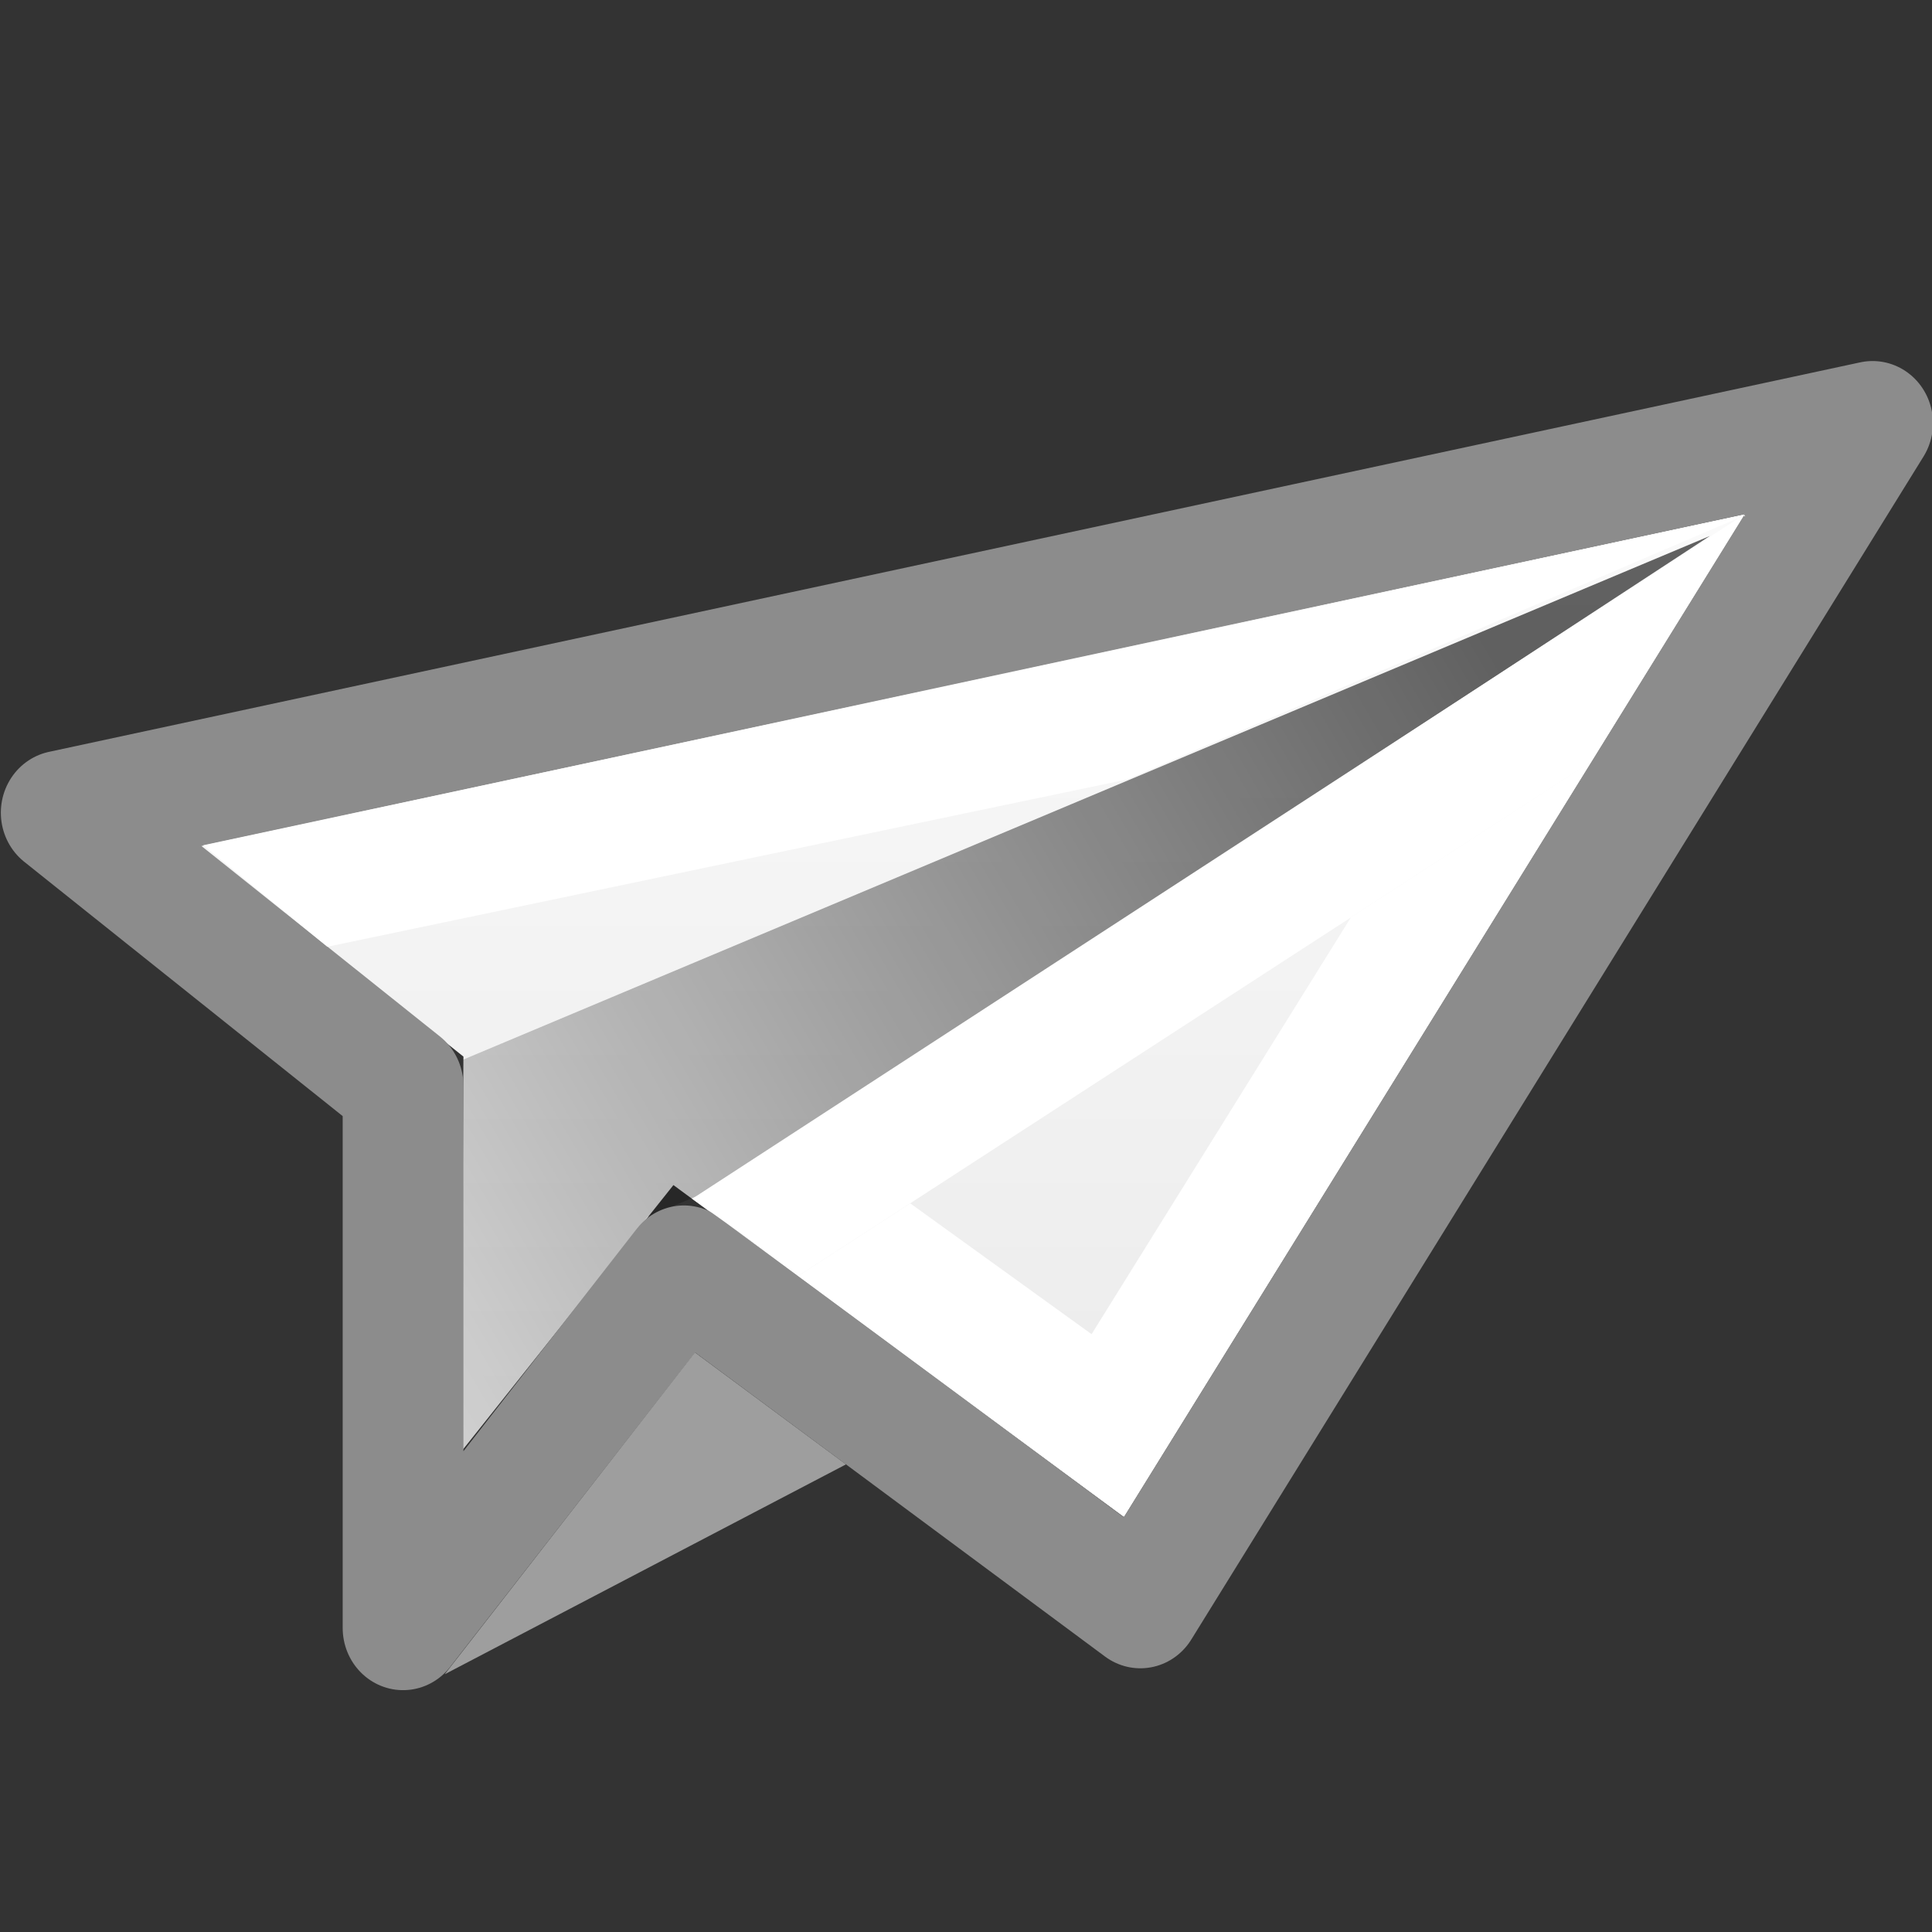 <svg height="16" width="16" xmlns="http://www.w3.org/2000/svg" xmlns:xlink="http://www.w3.org/1999/xlink"><rect width="100%" height="100%" fill="#333333" stroke="none"/><linearGradient id="a" gradientUnits="userSpaceOnUse" x1="8.732" x2="8.732" y1="15.977" y2=".976"><stop offset="0" stop-color="#e2e2e2"/><stop offset="1" stop-color="#fff"/></linearGradient><linearGradient id="b" gradientUnits="userSpaceOnUse" x1="12.482" x2="1.232" y1="4.726" y2="11.476"><stop offset="0"/><stop offset="1" stop-opacity="0"/></linearGradient><g transform="matrix(1 0 0 1.029 -.162 .544)"><path d="m14.618 3.607-12.804 2.668 2.186 1.7-.016 3.177 1.755-2.143 3.73 2.672z" fill="url(#a)"/><path d="m14.322 3.785-8.292 5.274-.502.203-1.536 1.891.007-3.154z" fill="url(#b)" opacity=".61"/><path d="m15.67 2.877-15.001 3.135 2.831 2.197-0 4.365 2.326-2.901 3.78 2.725z" fill="none" stroke="#8c8c8c" stroke-linejoin="round"/><path d="m3.845 12.946 2.072-2.59 1.251.901z" fill="#9e9e9e"/><g fill="#fff" fill-rule="evenodd"><path d="m1.845 6.274 1.028.817 6.624-1.347 5.111-2.124z"/><path d="m14.598 3.627-1.26 1.973-1.988 1.254-2.148 3.355-1.502-1.053-.918.578-.623-.432 3.312 2.375z"/><path d="m5.895 9.119.886.616 6.558-4.134 1.269-1.989z"/></g></g></svg>